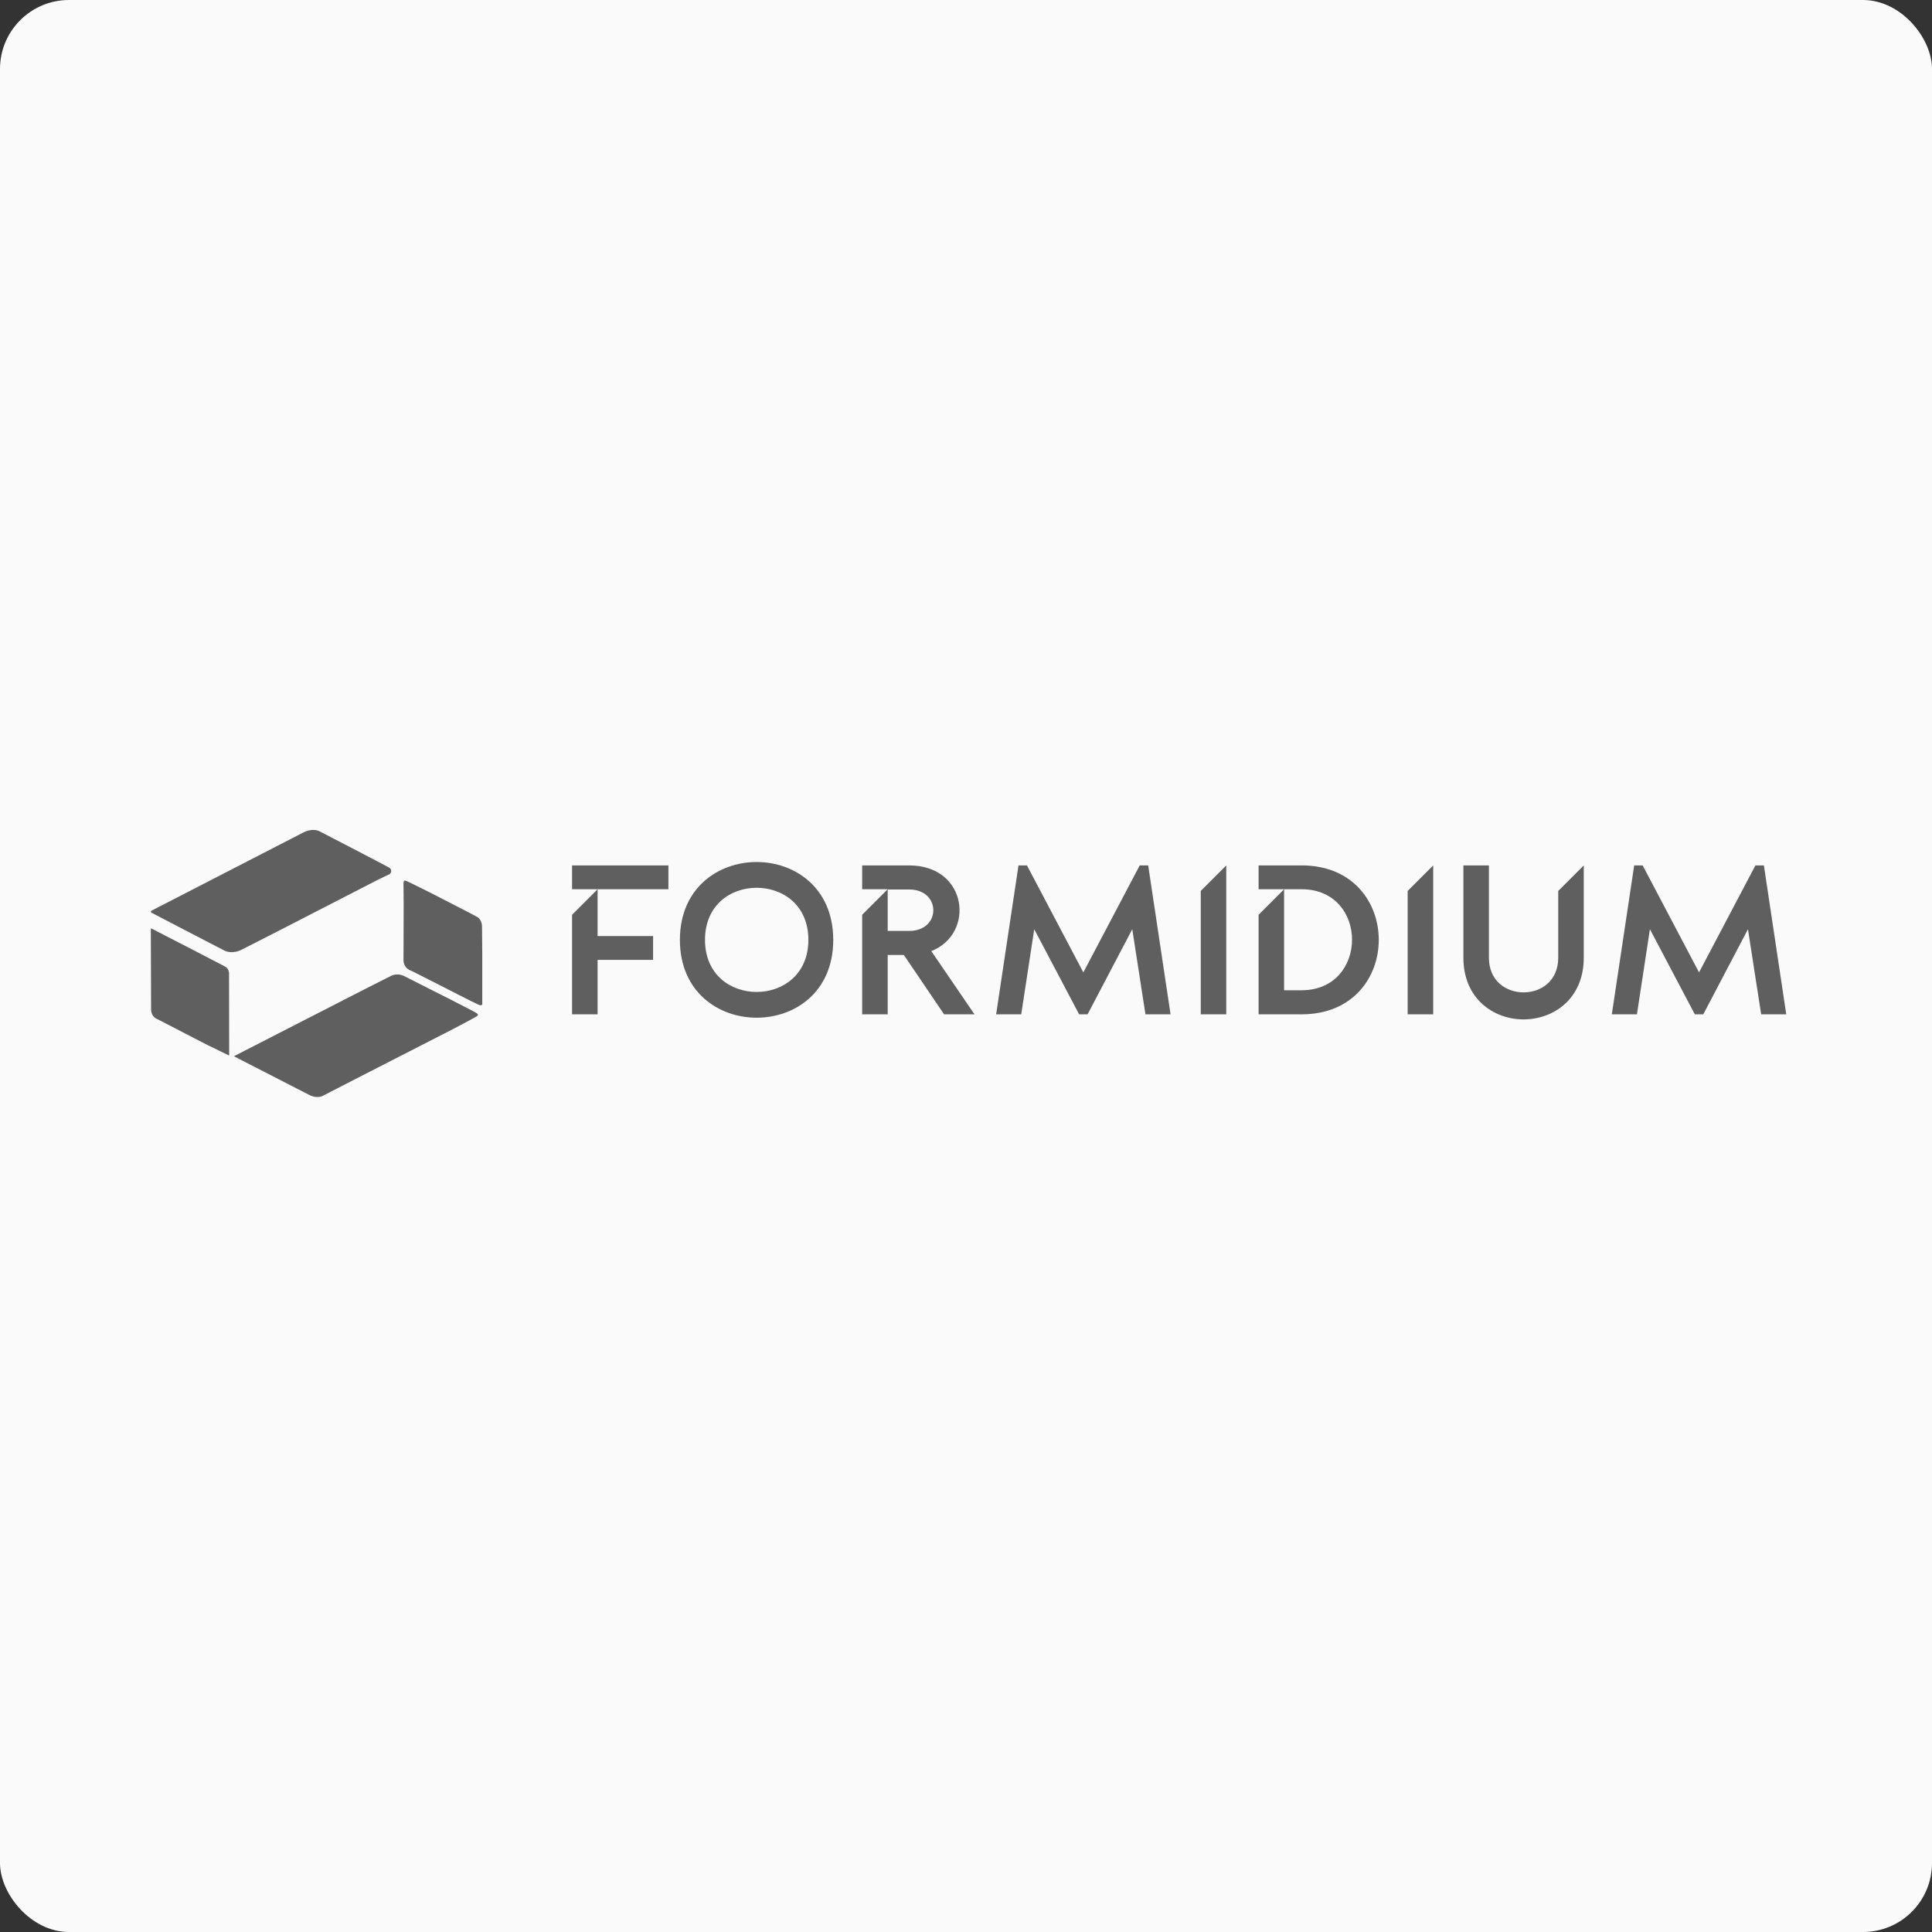 <svg width="280" height="280" viewBox="0 0 280 280" fill="none" xmlns="http://www.w3.org/2000/svg">
<rect x="0" y="0" width="280" height="280" fill="#333333" stroke="none"/>
<rect width="280" height="280" rx="10" fill="#FAFAFA"/>
<g clip-path="url(#clip0_14928_249)">
<path d="M255.636 125.422H254.407L246.237 140.927L238.068 125.422H236.839L233.598 147.002H237.236L239.119 134.67L245.624 147.002H246.852L253.328 134.67L255.24 147.002H258.878L255.637 125.422H255.636Z" fill="#5F5F5F"/>
<path d="M225.831 129.121V138.799C225.831 142.162 223.34 143.822 220.808 143.822C218.277 143.822 215.785 142.162 215.785 138.799V125.422H212.086V138.799C212.086 144.749 216.461 147.74 220.808 147.74C225.156 147.74 229.531 144.751 229.531 138.799V125.422L225.831 129.121Z" fill="#5F5F5F"/>
<path d="M204.01 129.121V147.002H207.71V125.422L204.01 129.121Z" fill="#5F5F5F"/>
<path d="M188.785 125.422H182.404V128.875H188.633C198.4 128.875 198.372 143.515 188.633 143.515H186.102V128.875L182.404 132.575V147.002H188.785C196.149 146.94 199.821 141.576 199.821 136.213C199.821 130.849 196.149 125.484 188.785 125.423V125.422Z" fill="#5F5F5F"/>
<path d="M174.021 129.121V147.002H177.72V125.422L174.021 129.121Z" fill="#5F5F5F"/>
<path d="M166.405 125.422H165.176L157.006 140.927L148.837 125.422H147.608L144.367 147.002H148.005L149.889 134.67L156.393 147.002H157.622L164.098 134.67L166.008 147.002H169.646L166.405 125.422Z" fill="#5F5F5F"/>
<path d="M134.969 137.843C141.351 135.351 140.272 125.422 131.762 125.422H124.951V128.875H128.651L124.951 132.575V147.002H128.651V138.402H130.992L136.821 147.002H141.23L134.972 137.844L134.969 137.843ZM131.762 134.914H128.65V128.909H131.762C136.416 128.909 136.45 134.916 131.762 134.916V134.914Z" fill="#5F5F5F"/>
<path d="M86.607 135.658V128.875L82.907 132.575V147.002H86.607V139.113H94.652V135.659H86.607V135.658ZM82.907 125.422V128.875H96.871V125.422H82.907Z" fill="#5F5F5F"/>
<path d="M34.535 153.404L33.979 153.121C33.979 153.121 33.889 153.083 34.031 153.01C34.185 152.931 35.365 152.326 35.365 152.326L44.361 147.713L52.722 143.43L56.621 141.455C56.621 141.455 57.515 140.936 58.561 141.455C59.607 141.974 65.236 144.83 65.236 144.83L68.461 146.488L69.057 146.822C69.057 146.822 69.463 147.033 69.134 147.264C68.806 147.496 65.633 149.153 65.633 149.153L51.42 156.43L46.903 158.755C46.903 158.755 46.061 159.333 44.792 158.672C43.523 158.01 34.533 153.407 34.533 153.407L34.535 153.404Z" fill="#5F5F5F"/>
<path d="M58.478 138.909L58.503 131.125L58.478 128.239C58.478 128.239 58.402 127.521 58.757 127.624C59.113 127.727 62.68 129.534 62.68 129.534L68.439 132.498L69.072 132.85C69.072 132.85 69.846 133.162 69.859 134.295C69.873 135.428 69.892 138.21 69.892 138.21V145.571C69.892 145.571 69.847 145.814 69.343 145.608C68.838 145.401 63.674 142.749 63.674 142.749L59.691 140.729C59.691 140.729 58.368 140.412 58.477 138.909H58.478Z" fill="#5F5F5F"/>
<path d="M21.898 146.272C21.911 147.372 22.699 147.644 22.699 147.644L29.89 151.363C29.89 151.363 32.984 152.878 33.093 152.926C33.204 152.975 33.215 152.914 33.215 152.914C33.215 152.914 33.201 141.899 33.196 141.101C33.191 140.303 32.587 140.063 32.587 140.063L29.027 138.211L26.285 136.797C26.285 136.797 22.081 134.633 21.97 134.576C21.861 134.52 21.864 134.633 21.864 134.633L21.86 135.099L21.896 146.273L21.898 146.272Z" fill="#5F5F5F"/>
<path d="M23.039 131.423L22.195 131.864L21.931 132.003C21.931 132.003 21.753 132.159 21.967 132.283C22.181 132.407 31.588 137.281 31.588 137.281L32.628 137.815C32.628 137.815 33.678 138.323 35.037 137.628C36.395 136.933 40.203 134.993 40.203 134.993L54.882 127.443L56.499 126.667C56.499 126.667 57.041 126.102 56.344 125.707C55.648 125.312 46.397 120.522 46.397 120.522C46.397 120.522 45.459 119.874 43.889 120.688L23.039 131.423Z" fill="#5F5F5F"/>
<path d="M109.662 124.93C104.086 124.93 98.536 128.69 98.536 136.212C98.536 143.734 104.084 147.494 109.662 147.494C115.24 147.494 120.76 143.734 120.76 136.212C120.76 128.69 115.212 124.93 109.662 124.93ZM109.662 143.761C105.902 143.761 102.174 141.269 102.174 136.212C102.174 131.155 105.9 128.664 109.662 128.664C113.424 128.664 117.156 131.155 117.156 136.212C117.156 141.269 113.396 143.761 109.662 143.761Z" fill="#5F5F5F"/>
</g>
<defs>
<clipPath id="clip0_14928_249">
<rect width="237.753" height="39.445" fill="white" transform="translate(21.123 120.278)"/>
</clipPath>
</defs>
</svg>
